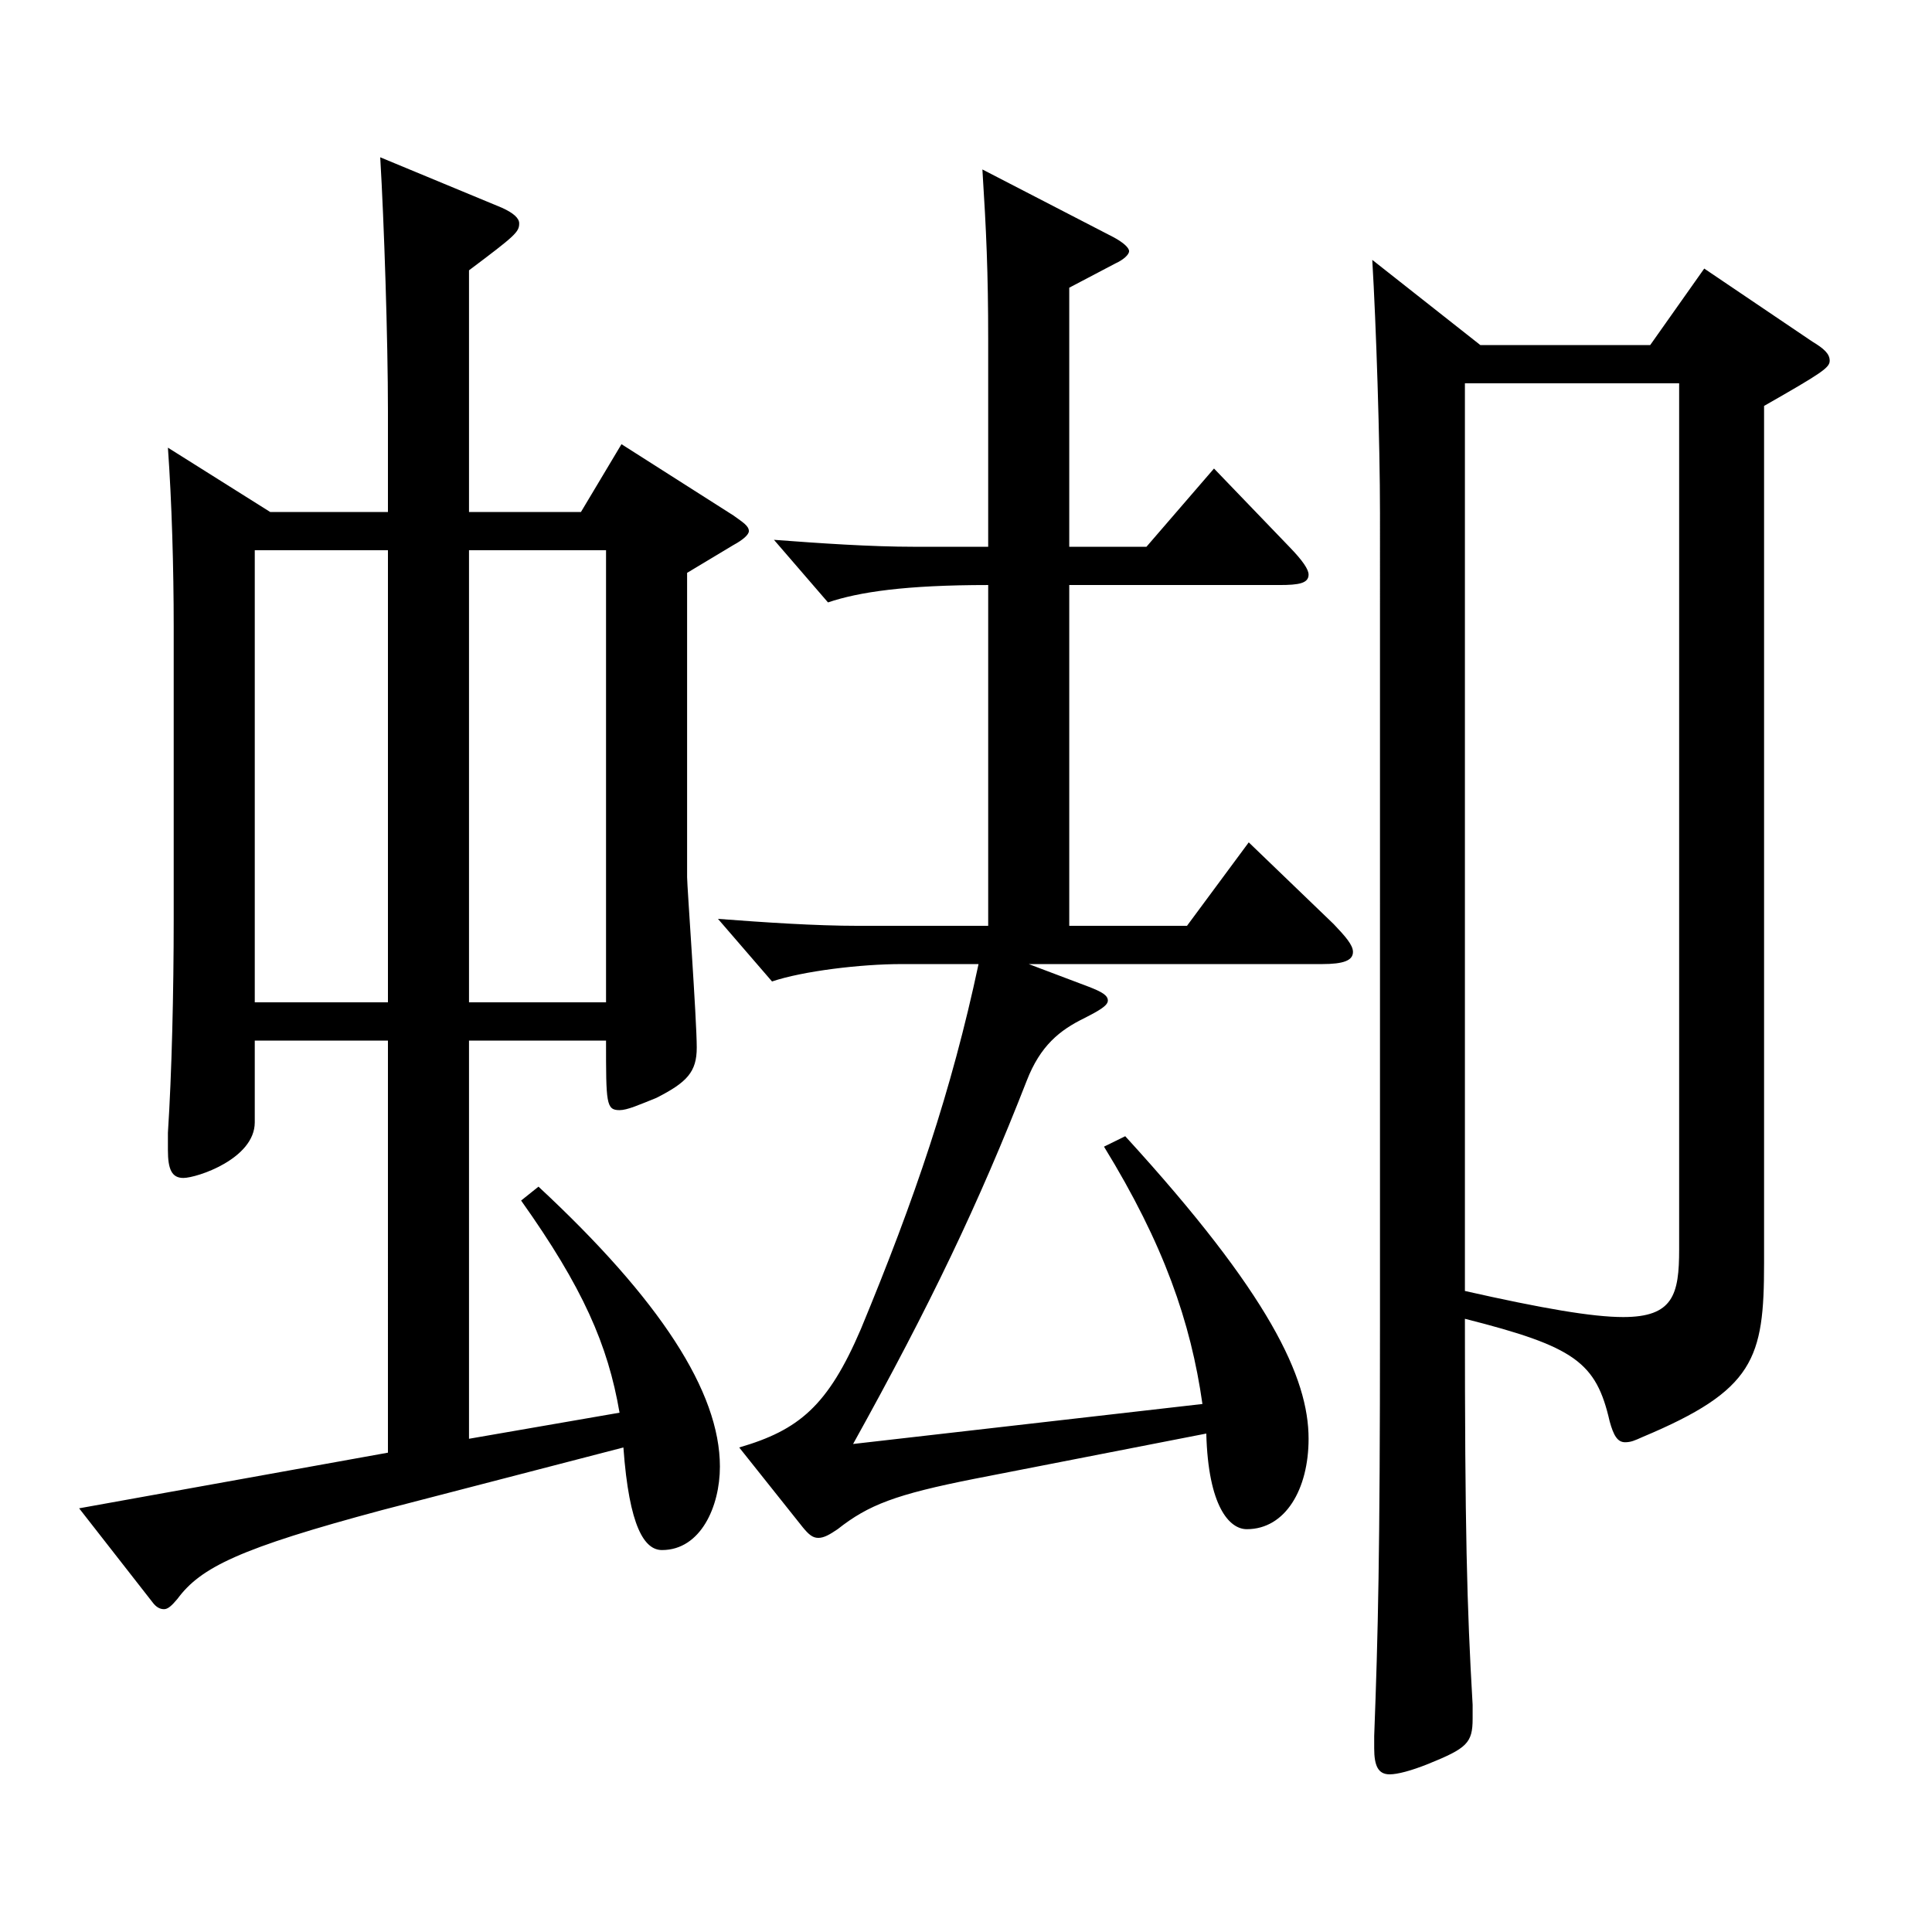 <?xml version="1.0" encoding="utf-8"?>
<!-- Generator: Adobe Illustrator 16.0.0, SVG Export Plug-In . SVG Version: 6.00 Build 0)  -->
<!DOCTYPE svg PUBLIC "-//W3C//DTD SVG 1.1//EN" "http://www.w3.org/Graphics/SVG/1.1/DTD/svg11.dtd">
<svg version="1.1" id="图层_1" xmlns="http://www.w3.org/2000/svg" xmlns:xlink="http://www.w3.org/1999/xlink" x="0px" y="0px"
	 width="1000px" height="1000px" viewBox="0 0 1000 1000" enable-background="new 0 0 1000 1000" xml:space="preserve">
<path d="M139.86,265.008h60.938v-52.199c0-36.899-1.998-98.1-3.996-131.399l62.937,26.1c5.994,2.7,8.991,5.4,8.991,8.101
	c0,4.5-1.998,6.3-25.974,24.3v125.099h57.941l20.979-35.1l57.942,36.899c4.995,3.601,7.992,5.4,7.992,8.101
	c0,1.8-2.997,4.5-7.992,7.2l-23.976,14.399v157.499c0,4.5,4.995,73.8,4.995,88.199c0,12.6-4.995,18-20.979,26.1
	c-8.991,3.601-14.985,6.301-18.981,6.301c-6.993,0-6.993-3.601-6.993-36h-70.928v206.099l77.921-13.5
	c-5.994-35.1-18.981-64.8-50.949-109.8l8.991-7.199c62.937,58.499,93.905,106.199,93.905,144.898c0,20.7-9.99,43.2-29.97,43.2
	c-8.991,0-16.983-11.7-19.98-53.1l-124.874,32.399c-73.925,19.8-93.905,29.7-105.893,45.899c-2.997,3.601-4.995,5.4-6.993,5.4
	c-1.998,0-3.996-0.9-5.994-3.6l-37.962-48.601l159.839-28.8V538.606h-68.931v42.3c0,18.899-29.97,28.8-36.963,28.8
	c-5.994,0-7.992-4.5-7.992-14.4v-9c1.998-30.6,2.997-72.899,2.997-110.699V324.407c0-30.6-0.999-64.799-2.997-92.699L139.86,265.008
	z M200.798,284.808h-68.931v233.999h68.931V284.808z M313.684,518.807V284.808h-70.928v233.999H313.684z M511.485,302.808
	c-42.957,0-66.933,3.601-82.917,9l-27.972-32.399c23.976,1.8,49.95,3.6,72.927,3.6h37.962V175.909c0-35.101-0.999-56.7-2.997-88.2
	l67.932,35.1c4.995,2.7,7.992,5.4,7.992,7.2s-2.997,4.5-6.993,6.3l-23.976,12.601v134.099h39.96l34.965-40.5l38.961,40.5
	c6.993,7.2,9.99,11.7,9.99,14.4c0,4.5-4.995,5.399-14.985,5.399h-108.89v176.399h60.938l31.968-43.2l43.956,42.3
	c5.994,6.3,9.99,10.8,9.99,14.399c0,4.5-4.995,6.301-15.984,6.301H532.464l30.969,11.699c6.993,2.7,9.99,4.5,9.99,7.2
	s-4.995,5.4-11.988,9c-12.987,6.3-22.977,14.4-29.97,32.399c-24.975,63.9-49.949,116.1-89.909,188.1l180.818-20.7
	c-5.994-42.3-19.98-82.8-50.948-133.199l10.989-5.4c74.925,81.899,94.904,125.1,94.904,156.6c0,26.1-11.988,46.8-31.968,46.8
	c-8.991,0-19.98-11.7-20.979-49.5l-119.879,23.399c-40.959,8.101-54.945,13.5-70.928,26.101c-3.996,2.699-6.993,4.5-9.99,4.5
	s-4.995-1.801-7.992-5.4l-32.967-41.399c30.969-9,45.954-21.601,62.937-61.2c27.972-67.499,46.953-123.299,60.939-188.998h-39.96
	c-20.979,0-50.949,3.6-66.933,9l-27.972-32.4c23.976,1.8,49.95,3.601,72.927,3.601h66.933V302.808z M766.228,178.608h87.911
	l27.972-39.6l55.944,37.8c5.994,3.6,8.991,6.3,8.991,9.9c0,3.6-3.996,6.3-33.966,23.399v443.697
	c0,49.499-4.995,65.699-62.937,89.999c-3.996,1.8-5.994,2.7-8.991,2.7c-3.996,0-5.994-3.6-7.992-10.8
	c-6.993-30.6-17.982-38.7-74.925-53.1c0,108.899,0.999,148.499,3.996,199.799v7.199c0,12.601-2.997,15.3-22.977,23.4
	c-8.991,3.6-15.984,5.399-19.98,5.399c-5.994,0-7.992-4.5-7.992-13.5v-6.3c1.998-53.1,2.997-93.599,2.997-213.298V265.908
	c0-36.899-1.998-98.1-3.996-131.399L766.228,178.608z M758.236,668.205c39.96,9,65.934,13.5,81.917,13.5
	c25.974,0,28.971-11.7,28.971-35.1V198.408H758.236V668.205z"/>
</svg>
